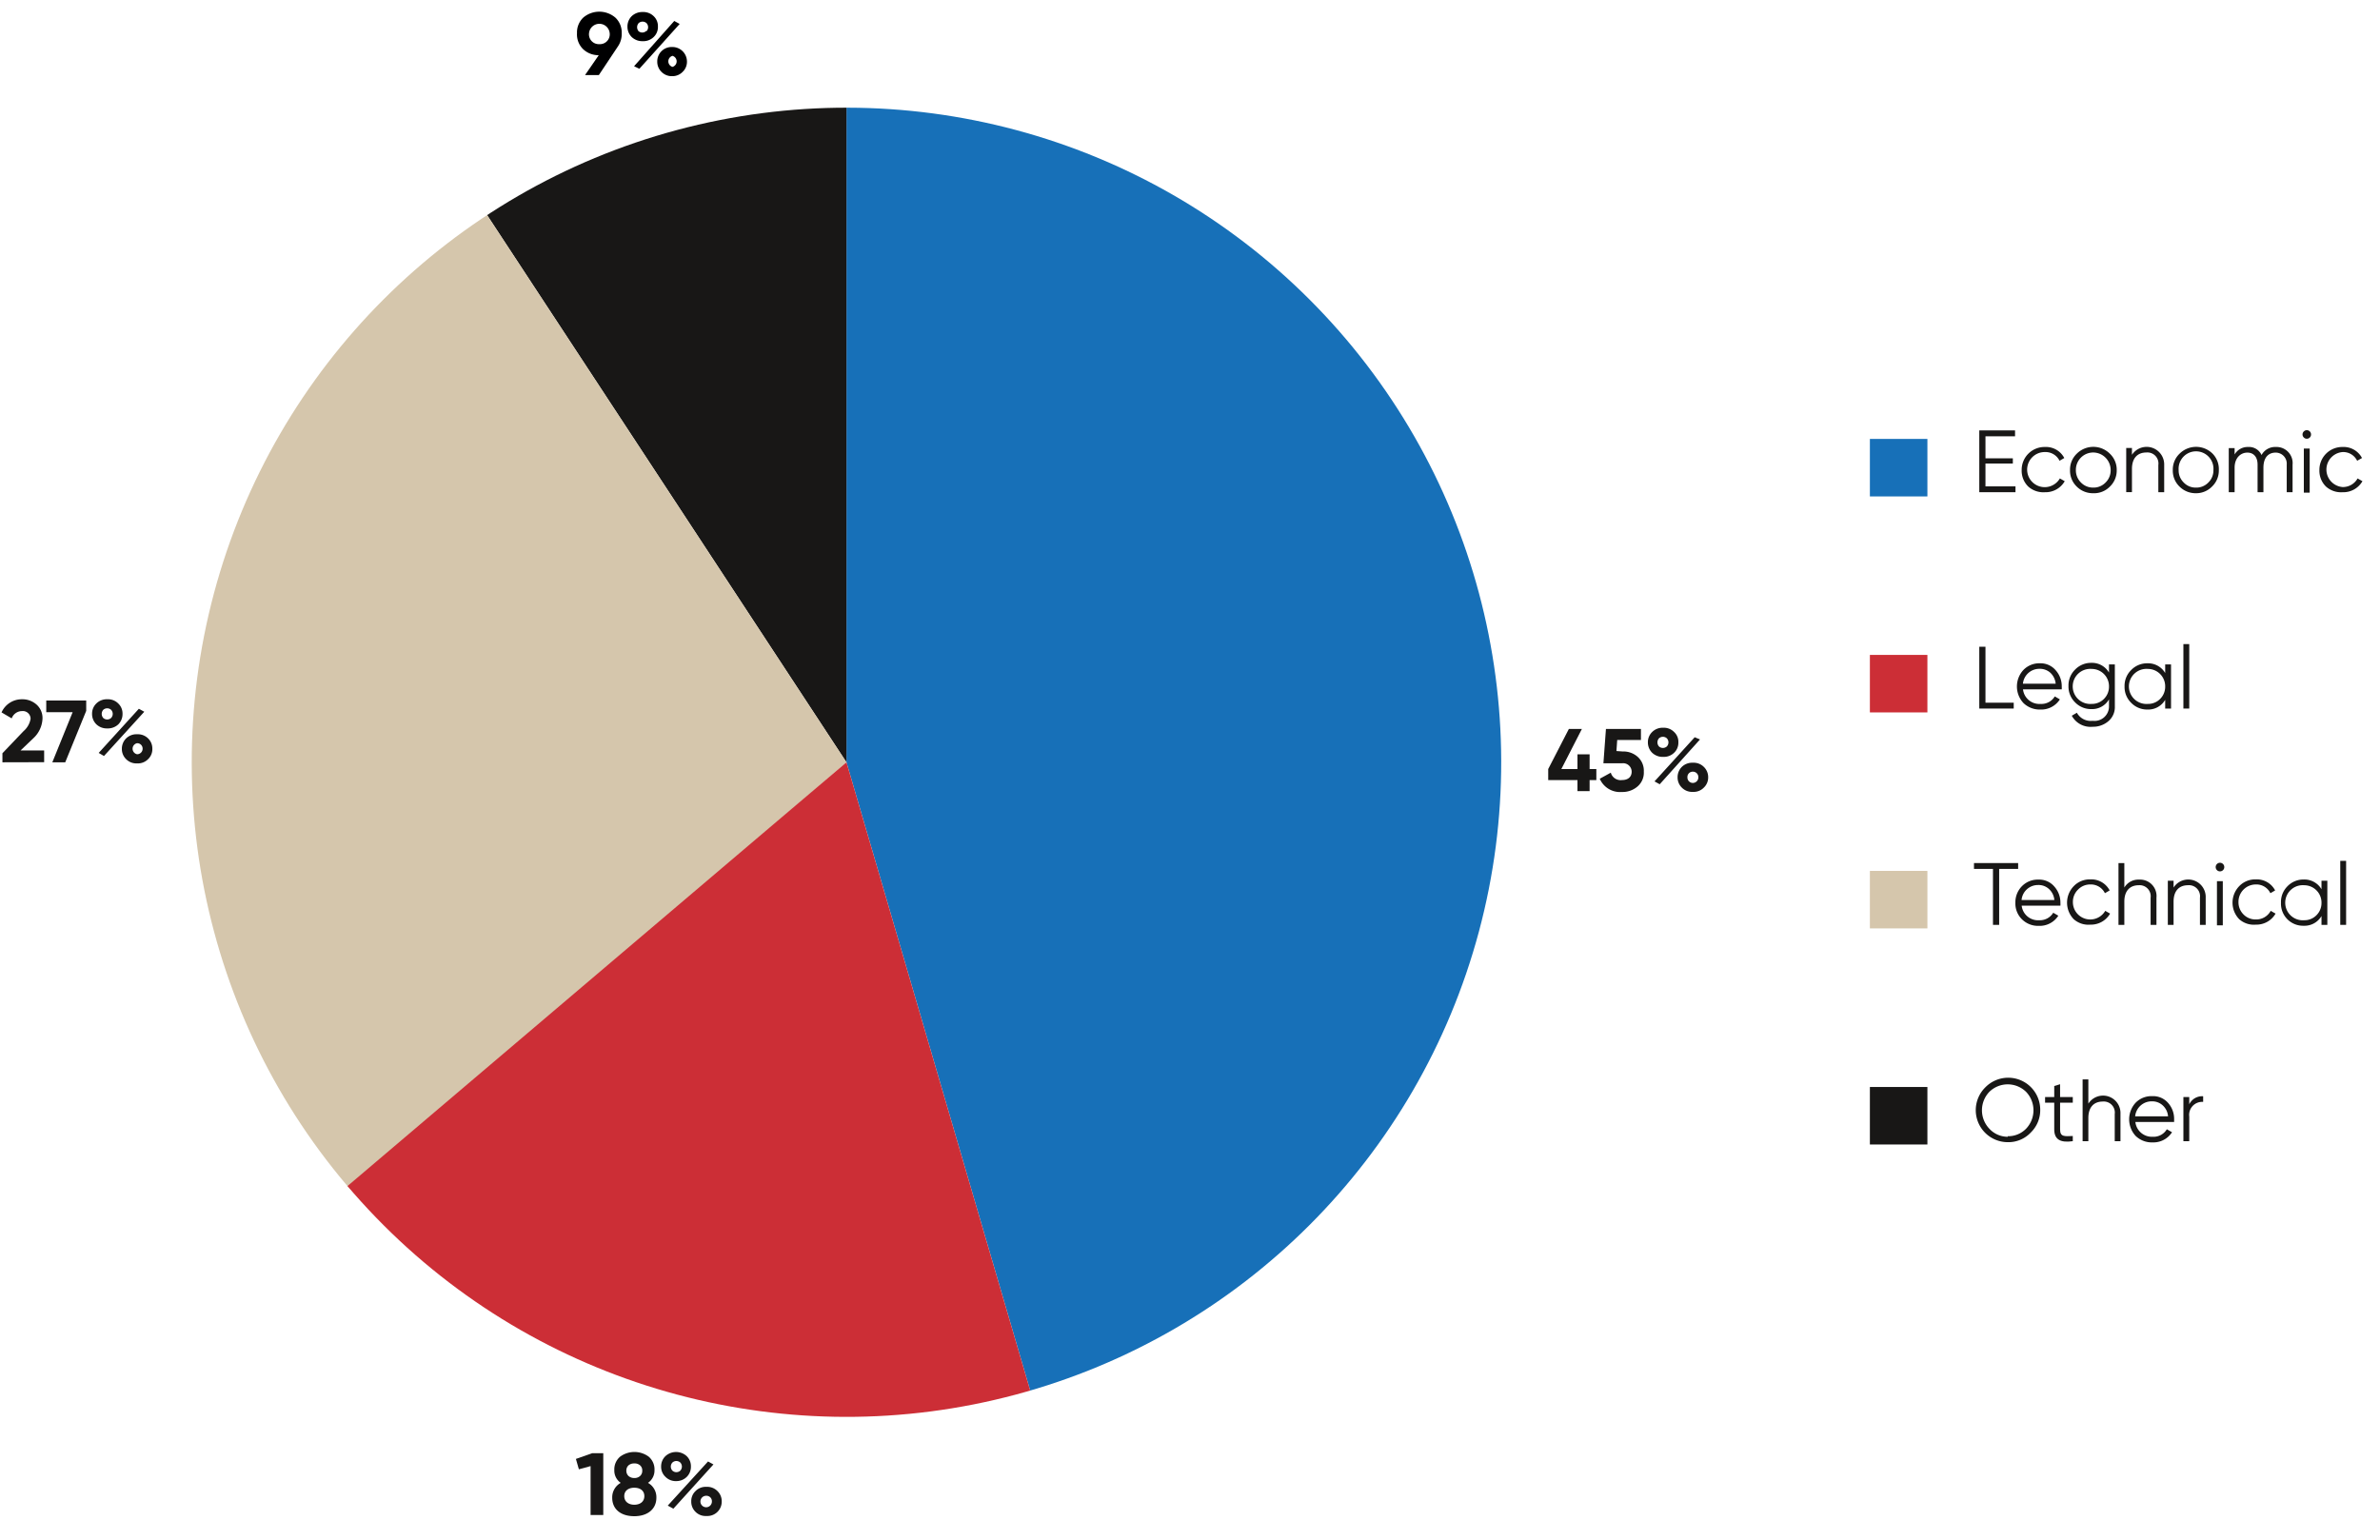 <svg xmlns="http://www.w3.org/2000/svg" xmlns:xlink="http://www.w3.org/1999/xlink" viewBox="0 0 215.6 139.53"><defs><clipPath id="a"><circle cx="76.68" cy="69.07" r="59.31" transform="translate(-26.38 74.45) rotate(-45)" style="fill:none"/></clipPath></defs><title>Состав Совета диреторов по типу образования</title><g style="clip-path:url(#a)"><polygon points="93.65 127.11 76.68 69.07 76.68 6.72 100.94 11.46 125.83 30.76 136.66 54.93 138.69 71.4 131.41 100.02 114.48 118.14 93.65 127.11" style="fill:#1770b8"/><polygon points="76.68 69.07 76.68 6.72 53.31 10.02 43.41 18.4 76.68 69.07" style="fill:#181716"/><polygon points="76.68 69.07 43.41 18.4 28.8 29.74 18.13 49.13 15.68 67.08 17.37 86.13 25.33 102.64 30.75 108.57 76.68 69.07" style="fill:#d5c6ac"/><polygon points="29.98 108.74 76.68 69.07 93.65 127.11 86.88 129.9 64.28 130.41 46.66 122.71 29.98 108.74" style="fill:#cc2e36"/></g><path d="M56,4.17h0L54.25,6.8H53L54.24,5a2,2,0,0,1-1.43-.56A1.86,1.86,0,0,1,52.27,3a1.85,1.85,0,0,1,.56-1.4,2.24,2.24,0,0,1,2.92,0A1.85,1.85,0,0,1,56.32,3,2,2,0,0,1,56,4.17ZM54.29,4A.89.89,0,0,0,55.23,3a.94.94,0,0,0-1.87,0A.89.89,0,0,0,54.29,4Z" style="fill:#000001"/><path d="M58.22,3.73a1.38,1.38,0,0,1-1-.38,1.31,1.31,0,0,1-.38-.94,1.31,1.31,0,0,1,.38-.94,1.38,1.38,0,0,1,1-.38,1.34,1.34,0,0,1,1,.38,1.24,1.24,0,0,1,.38.94,1.24,1.24,0,0,1-.38.94A1.34,1.34,0,0,1,58.22,3.73ZM57.44,6,61.08,1.9l.49.27L57.92,6.23Zm1.13-3.17a.54.54,0,0,0,0-.73.53.53,0,0,0-.72,0,.56.56,0,0,0,0,.73A.53.53,0,0,0,58.57,2.78ZM60.92,6.9a1.3,1.3,0,0,1-1-.39,1.28,1.28,0,0,1-.38-.93,1.3,1.3,0,0,1,1.34-1.32,1.32,1.32,0,0,1,1.35,1.32,1.25,1.25,0,0,1-.39.93A1.27,1.27,0,0,1,60.92,6.9Zm0-1.84a.52.52,0,0,0,0,1,.52.52,0,0,0,0-1Z" style="fill:#000001"/><path d="M144.61,69.68v1H144v1H142.9v-1h-2.65v-1l1.87-3.63h1.18l-1.86,3.63h1.46V68.35H144v1.33Z" style="fill:#181716"/><path d="M147,68.09a1.94,1.94,0,0,1,1.36.49,1.68,1.68,0,0,1,.55,1.34,1.64,1.64,0,0,1-.58,1.35,2.07,2.07,0,0,1-1.41.49,2,2,0,0,1-2-1.2l1-.55a.92.92,0,0,0,1,.67c.56,0,.89-.28.89-.76a.77.77,0,0,0-.86-.76h-1.7l.23-3.11h3.17v1h-2.15l-.07,1Z" style="fill:#181716"/><path d="M150.66,68.58a1.38,1.38,0,0,1-1-.38,1.31,1.31,0,0,1-.38-.94,1.27,1.27,0,0,1,.38-.93,1.34,1.34,0,0,1,1-.39,1.3,1.3,0,0,1,1,.39,1.2,1.2,0,0,1,.38.93,1.24,1.24,0,0,1-.38.94A1.34,1.34,0,0,1,150.66,68.58Zm-.78,2.22,3.64-4L154,67l-3.65,4.06ZM151,67.63a.54.54,0,0,0,0-.73.53.53,0,0,0-.72,0,.56.56,0,0,0,0,.73A.53.53,0,0,0,151,67.63Zm2.35,4.12a1.3,1.3,0,0,1-1-.39,1.28,1.28,0,0,1-.38-.93,1.31,1.31,0,0,1,.38-.94,1.34,1.34,0,0,1,1-.38,1.3,1.3,0,0,1,1,.38,1.28,1.28,0,0,1,.39.94,1.25,1.25,0,0,1-.39.93A1.27,1.27,0,0,1,153.36,71.75Zm0-1.83a.48.48,0,0,0-.49.51.49.49,0,0,0,.49.51.5.5,0,0,0,.5-.51A.49.49,0,0,0,153.36,69.92Z" style="fill:#181716"/><path d="M53.65,131.67h1v5.6H53.5v-4.43l-1.06.29-.27-.94Z" style="fill:#181716"/><path d="M59.46,135.71c0,1-.77,1.67-2,1.67s-2-.64-2-1.67a1.49,1.49,0,0,1,.77-1.35,1.35,1.35,0,0,1-.58-1.16,1.51,1.51,0,0,1,.52-1.21,2.18,2.18,0,0,1,2.6,0,1.51,1.51,0,0,1,.52,1.21,1.36,1.36,0,0,1-.59,1.16A1.48,1.48,0,0,1,59.46,135.71Zm-2-.91c-.54,0-.91.28-.91.76s.37.78.91.78.91-.29.91-.78S58,134.8,57.45,134.8Zm0-2.2a.76.76,0,0,0-.52.17.63.63,0,0,0-.2.48.65.65,0,0,0,.2.49.77.77,0,0,0,.52.18.73.73,0,0,0,.52-.18.61.61,0,0,0,.2-.49.59.59,0,0,0-.2-.48A.73.73,0,0,0,57.45,132.6Z" style="fill:#181716"/><path d="M61.28,134.2a1.31,1.31,0,0,1-1-.39,1.24,1.24,0,0,1-.39-.93,1.28,1.28,0,0,1,.39-.94,1.42,1.42,0,0,1,1.93,0,1.27,1.27,0,0,1,.38.94,1.29,1.29,0,0,1-.38.94A1.34,1.34,0,0,1,61.28,134.2Zm-.79,2.22,3.65-4,.49.27L61,136.7Zm1.14-3.17a.54.54,0,0,0,0-.73.53.53,0,0,0-.72,0,.54.54,0,0,0,0,.73A.53.53,0,0,0,61.63,133.25ZM64,137.36a1.28,1.28,0,0,1-1-.38,1.27,1.27,0,0,1-.38-.94,1.24,1.24,0,0,1,.38-.93,1.29,1.29,0,0,1,1-.39,1.3,1.3,0,0,1,1,.39,1.28,1.28,0,0,1,.38.93A1.3,1.3,0,0,1,64,137.36Zm0-1.83a.52.52,0,1,0,.49.51A.49.49,0,0,0,64,135.53Z" style="fill:#181716"/><path d="M.22,69.07v-.82l1.91-2a1.9,1.9,0,0,0,.64-1.12A.7.7,0,0,0,2,64.43a1,1,0,0,0-.94.66l-.92-.54A2,2,0,0,1,2,63.36a1.91,1.91,0,0,1,1.31.48,1.62,1.62,0,0,1,.54,1.28A2.56,2.56,0,0,1,3,66.91L1.86,68H4v1.06Z" style="fill:#181716"/><path d="M4.19,63.47H7.81v.94l-1.9,4.66H4.74l1.84-4.54H4.19Z" style="fill:#181716"/><path d="M9.72,66a1.36,1.36,0,0,1-1-.38,1.31,1.31,0,0,1-.38-.94,1.27,1.27,0,0,1,.38-.93,1.33,1.33,0,0,1,1-.39,1.3,1.3,0,0,1,1,.39,1.25,1.25,0,0,1,.38.93,1.31,1.31,0,0,1-.38.95A1.37,1.37,0,0,1,9.72,66Zm-.78,2.22,3.64-4,.49.27L9.42,68.5Zm1.13-3.17a.54.54,0,0,0,0-.73.53.53,0,0,0-.72,0,.56.56,0,0,0,0,.73A.53.53,0,0,0,10.07,65.05Zm2.35,4.12a1.3,1.3,0,0,1-1-.39,1.27,1.27,0,0,1-.38-.93,1.31,1.31,0,0,1,.38-.94,1.34,1.34,0,0,1,1-.38,1.32,1.32,0,0,1,1,.38,1.27,1.27,0,0,1,.38.94,1.23,1.23,0,0,1-.38.93A1.29,1.29,0,0,1,12.42,69.17Zm0-1.83a.51.51,0,0,0,0,1,.5.5,0,0,0,.5-.51A.49.49,0,0,0,12.42,67.34Z" style="fill:#181716"/><path d="M179.86,44.07h2.72v.53H179.3V39h3.24v.53h-2.68v2h2.48V42h-2.48Z" style="fill:#181716"/><path d="M183.74,44.09a2,2,0,0,1-.6-1.49,2.07,2.07,0,0,1,2.11-2.1,1.87,1.87,0,0,1,1.75,1l-.43.25a1.41,1.41,0,0,0-1.32-.79,1.59,1.59,0,1,0,1.35,2.39l.44.25a2,2,0,0,1-1.79,1A2.06,2.06,0,0,1,183.74,44.09Z" style="fill:#181716"/><path d="M189.62,44.69a2.06,2.06,0,0,1-1.49-.6,2,2,0,0,1-.61-1.49,2,2,0,0,1,.61-1.49,2.12,2.12,0,0,1,3,0,2,2,0,0,1,.62,1.49,2,2,0,0,1-.62,1.49A2,2,0,0,1,189.62,44.69Zm0-.51a1.5,1.5,0,0,0,1.12-.46,1.52,1.52,0,0,0,.46-1.12A1.59,1.59,0,0,0,189.62,41a1.57,1.57,0,0,0-1.57,1.59,1.55,1.55,0,0,0,.45,1.12A1.52,1.52,0,0,0,189.62,44.18Z" style="fill:#181716"/><path d="M196.05,42.14V44.6h-.53V42.14A1,1,0,0,0,194.43,41c-.77,0-1.3.48-1.3,1.49v2.1h-.52v-4h.52v.62a1.59,1.59,0,0,1,2.92.92Z" style="fill:#181716"/><path d="M198.93,44.69a2.06,2.06,0,0,1-1.49-.6,2,2,0,0,1-.61-1.49,2,2,0,0,1,.61-1.49,2.12,2.12,0,0,1,3,0A2,2,0,0,1,201,42.6a2,2,0,0,1-.62,1.49A2,2,0,0,1,198.93,44.69Zm0-.51a1.5,1.5,0,0,0,1.12-.46,1.52,1.52,0,0,0,.46-1.12,1.58,1.58,0,1,0-3.15,0,1.52,1.52,0,0,0,.46,1.12A1.48,1.48,0,0,0,198.93,44.18Z" style="fill:#181716"/><path d="M207.68,42.1v2.5h-.53V42.1a1,1,0,0,0-1-1.09c-.66,0-1.11.44-1.11,1.37V44.6h-.53V42.1c0-.7-.36-1.09-.93-1.09s-1.15.44-1.15,1.37V44.6h-.53v-4h.53v.58a1.36,1.36,0,0,1,1.22-.68,1.24,1.24,0,0,1,1.22.73,1.39,1.39,0,0,1,1.29-.73A1.46,1.46,0,0,1,207.68,42.1Z" style="fill:#181716"/><path d="M208.7,39.64a.38.38,0,0,1,0-.55.38.38,0,0,1,.54,0,.39.39,0,0,1,0,.55A.38.38,0,0,1,208.7,39.64Zm0,5v-4h.53v4Z" style="fill:#181716"/><path d="M210.71,44.09a2,2,0,0,1-.6-1.49,2.07,2.07,0,0,1,2.1-2.1,1.88,1.88,0,0,1,1.76,1l-.44.25a1.4,1.4,0,0,0-1.32-.79,1.59,1.59,0,0,0,0,3.17,1.52,1.52,0,0,0,1.36-.78l.44.25a2,2,0,0,1-1.8,1A2.05,2.05,0,0,1,210.71,44.09Z" style="fill:#181716"/><path d="M179.86,63.67h2.56v.53H179.3V58.6h.56Z" style="fill:#181716"/><path d="M186.22,60.73a2.16,2.16,0,0,1,.55,1.48,2.45,2.45,0,0,1,0,.25h-3.51a1.49,1.49,0,0,0,1.59,1.32,1.41,1.41,0,0,0,1.29-.68l.46.27a2,2,0,0,1-1.76.92,2.11,2.11,0,0,1-1.54-.59,2.2,2.2,0,0,1,0-3,2,2,0,0,1,1.5-.6A1.79,1.79,0,0,1,186.22,60.73Zm-3,1.22h3a1.56,1.56,0,0,0-.49-1,1.43,1.43,0,0,0-1-.35A1.49,1.49,0,0,0,183.25,62Z" style="fill:#181716"/><path d="M191.05,60.2h.53V64a1.67,1.67,0,0,1-.59,1.35,2.12,2.12,0,0,1-1.42.5,1.93,1.93,0,0,1-1.89-1l.46-.27a1.43,1.43,0,0,0,1.43.73A1.31,1.31,0,0,0,191.05,64v-.63a1.77,1.77,0,0,1-1.61.88,2,2,0,0,1-1.46-.61,2,2,0,0,1-.6-1.48,2,2,0,0,1,.6-1.49,2,2,0,0,1,1.46-.61,1.78,1.78,0,0,1,1.61.88Zm-1.57,3.58a1.52,1.52,0,0,0,1.12-.46,1.55,1.55,0,0,0,.45-1.12,1.57,1.57,0,0,0-1.57-1.59,1.59,1.59,0,1,0,0,3.17Z" style="fill:#181716"/><path d="M196.14,60.2h.53v4h-.53v-.79a1.78,1.78,0,0,1-1.61.88,2,2,0,0,1-1.47-.61,2,2,0,0,1-.6-1.48,2,2,0,0,1,.6-1.49,2,2,0,0,1,1.47-.61,1.8,1.8,0,0,1,1.61.88Zm-1.57,3.58a1.52,1.52,0,0,0,1.12-.46,1.55,1.55,0,0,0,.45-1.12,1.57,1.57,0,0,0-1.57-1.59,1.59,1.59,0,1,0,0,3.17Z" style="fill:#181716"/><path d="M197.79,64.2V58.36h.53V64.2Z" style="fill:#181716"/><path d="M182.82,78.2v.53H181.1V83.8h-.56V78.73h-1.72V78.2Z" style="fill:#181716"/><path d="M186.1,80.33a2.17,2.17,0,0,1,.55,1.48,2.45,2.45,0,0,1,0,.25h-3.51a1.49,1.49,0,0,0,1.59,1.32A1.41,1.41,0,0,0,186,82.7l.46.27a2,2,0,0,1-1.76.92,2.07,2.07,0,0,1-1.53-.59,2,2,0,0,1-.6-1.5,2.07,2.07,0,0,1,.59-1.5,2,2,0,0,1,1.5-.6A1.79,1.79,0,0,1,186.1,80.33Zm-3,1.22h3a1.51,1.51,0,0,0-.49-1,1.39,1.39,0,0,0-1-.36A1.49,1.49,0,0,0,183.13,81.55Z" style="fill:#181716"/><path d="M187.86,83.29a2.15,2.15,0,0,1,0-3,2,2,0,0,1,1.5-.61,1.87,1.87,0,0,1,1.75,1l-.43.25a1.41,1.41,0,0,0-1.32-.79,1.51,1.51,0,0,0-1.12.47,1.54,1.54,0,0,0-.46,1.12,1.56,1.56,0,0,0,.46,1.12,1.57,1.57,0,0,0,2.47-.32l.44.25a2,2,0,0,1-1.79,1A2,2,0,0,1,187.86,83.29Z" style="fill:#181716"/><path d="M195.35,81.34V83.8h-.53V81.34a1,1,0,0,0-1.08-1.13c-.77,0-1.3.48-1.3,1.49v2.1h-.53V78.2h.53v2.22a1.47,1.47,0,0,1,1.34-.72A1.49,1.49,0,0,1,195.35,81.34Z" style="fill:#181716"/><path d="M199.81,81.34V83.8h-.52V81.34a1,1,0,0,0-1.09-1.13c-.77,0-1.3.48-1.3,1.49v2.1h-.52v-4h.52v.62a1.58,1.58,0,0,1,2.91.92Z" style="fill:#181716"/><path d="M200.83,78.84a.39.39,0,1,1,.55,0A.39.39,0,0,1,200.83,78.84Zm0,5v-4h.53v4Z" style="fill:#181716"/><path d="M202.85,83.29a2.15,2.15,0,0,1,0-3,2,2,0,0,1,1.5-.61,1.87,1.87,0,0,1,1.75,1l-.43.25a1.4,1.4,0,0,0-1.32-.79,1.57,1.57,0,0,0-1.57,1.59,1.55,1.55,0,0,0,.45,1.12,1.52,1.52,0,0,0,1.12.46,1.49,1.49,0,0,0,1.35-.78l.44.25a2,2,0,0,1-1.79,1A2,2,0,0,1,202.85,83.29Z" style="fill:#181716"/><path d="M210.3,79.8h.53v4h-.53V83a1.78,1.78,0,0,1-1.61.88,2,2,0,0,1-2.06-2.09,2,2,0,0,1,.59-1.49,2,2,0,0,1,1.47-.61,1.8,1.8,0,0,1,1.61.88Zm-1.57,3.58a1.52,1.52,0,0,0,1.12-.46,1.55,1.55,0,0,0,.45-1.12,1.57,1.57,0,0,0-1.57-1.59,1.59,1.59,0,1,0,0,3.17Z" style="fill:#181716"/><path d="M212,83.8V78h.53V83.8Z" style="fill:#181716"/><path d="M181.88,103.49a2.9,2.9,0,0,1-2.06-4.94,2.9,2.9,0,0,1,5,2,2.82,2.82,0,0,1-.84,2.05A2.78,2.78,0,0,1,181.88,103.49Zm0-.54a2.26,2.26,0,0,0,1.66-.68,2.42,2.42,0,0,0,0-3.34,2.38,2.38,0,0,0-3.33,0,2.42,2.42,0,0,0,0,3.34A2.26,2.26,0,0,0,181.88,103Z" style="fill:#181716"/><path d="M187.77,99.91h-1.15v2.42c0,.69.39.63,1.15.6v.47c-1.11.16-1.68-.14-1.68-1.07V99.91h-.83V99.4h.83v-1l.53-.16V99.4h1.15Z" style="fill:#181716"/><path d="M192.09,100.94v2.46h-.52v-2.46a1,1,0,0,0-1.09-1.13c-.77,0-1.3.48-1.3,1.49v2.1h-.52V97.8h.52V100a1.58,1.58,0,0,1,2.91.92Z" style="fill:#181716"/><path d="M196.4,99.93a2.16,2.16,0,0,1,.55,1.48c0,.06,0,.15,0,.25h-3.51A1.5,1.5,0,0,0,195,103a1.4,1.4,0,0,0,1.29-.68l.47.27a2,2,0,0,1-1.76.92,2.1,2.1,0,0,1-1.54-.59,2.22,2.22,0,0,1,0-3,2,2,0,0,1,1.51-.6A1.79,1.79,0,0,1,196.4,99.93Zm-3,1.22h3a1.49,1.49,0,0,0-.49-1,1.39,1.39,0,0,0-.95-.36A1.5,1.5,0,0,0,193.42,101.15Z" style="fill:#181716"/><path d="M198.32,100.06a1.29,1.29,0,0,1,1.26-.73v.51a1.18,1.18,0,0,0-1.26,1.33v2.23h-.53v-4h.53Z" style="fill:#181716"/><rect x="169.39" y="39.77" width="5.21" height="5.21" style="fill:#1770b8"/><rect x="169.39" y="59.34" width="5.21" height="5.21" style="fill:#cc2e36"/><rect x="169.39" y="78.91" width="5.21" height="5.21" style="fill:#d5c6ac"/><rect x="169.39" y="98.49" width="5.21" height="5.21" style="fill:#181716"/></svg>